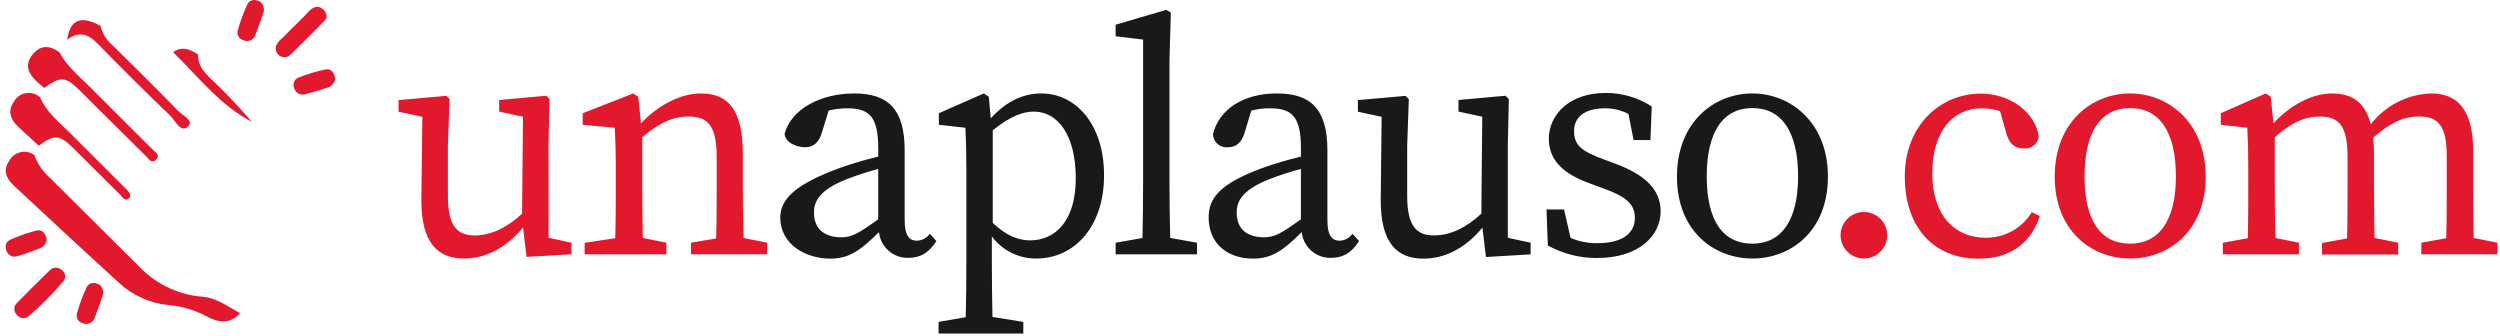 <?xml version="1.0" encoding="UTF-8"?>
<svg width="223px" height="30px" viewBox="0 0 223 30" version="1.1" xmlns="http://www.w3.org/2000/svg">
    <title>logo/horizontal/light-bg/simple</title>
    <desc>Created with Sketch.</desc>
    <g id="logo/horizontal/light-bg/simple" stroke="none" stroke-width="1" fill="none" fill-rule="evenodd">
        <path d="M166.273,18.91 C166.824,18.914 167.352,19.136 167.739,19.528 C168.126,19.92 168.341,20.45 168.337,21 C168.329,22.146 167.391,23.068 166.243,23.06 C165.094,23.052 164.17,22.116 164.178,20.97 C164.187,19.824 165.124,18.902 166.273,18.91 Z M177.112,21.205 C178.796,21.227 180.366,20.36 181.241,18.925 L181.953,19.275 C181.156,21.72 179.267,23.075 176.491,23.075 C172.447,23.075 169.906,20.24 169.906,15.74 C169.906,11.115 173.158,8.35 176.666,8.35 C179.297,8.35 181.482,9.97 181.863,12.15 C181.794,12.815 181.202,13.301 180.535,13.24 C179.563,13.24 179.177,12.65 178.971,11.91 L178.405,9.91 C177.87,9.748 177.315,9.664 176.756,9.66 C174.186,9.66 172.356,11.745 172.356,15.46 C172.356,19.175 174.336,21.205 177.112,21.205 Z M190.016,8.335 C193.349,8.335 196.746,10.865 196.746,15.755 C196.746,20.645 193.414,23.06 190.016,23.06 C186.618,23.06 183.281,20.645 183.281,15.755 C183.281,10.865 186.618,8.335 190.016,8.335 Z M190.016,21.735 C192.582,21.735 194.09,19.68 194.09,15.735 C194.09,11.79 192.647,9.64 190.016,9.64 C187.385,9.64 185.942,11.765 185.942,15.735 C185.942,19.705 187.385,21.735 190.016,21.735 Z M220.65,21.225 L222.774,21.65 L222.774,22.68 L215.984,22.68 L215.984,21.65 L218.204,21.25 C218.249,19.785 218.249,17.86 218.249,16.5 L218.249,13.955 C218.249,11.185 217.488,10.39 215.744,10.39 C214.461,10.39 213.258,10.895 211.685,12.28 C211.737,12.778 211.762,13.279 211.76,13.78 L211.76,16.495 C211.76,17.85 211.775,19.765 211.805,21.225 L213.915,21.65 L213.915,22.705 L207.124,22.705 L207.124,21.675 L209.354,21.27 C209.4,19.805 209.4,17.88 209.4,16.52 L209.4,14.02 C209.4,11.28 208.688,10.395 206.919,10.395 C205.551,10.395 204.413,10.935 202.91,12.23 L202.91,16.495 C202.91,17.81 202.925,19.725 202.955,21.225 L205.065,21.65 L205.065,22.685 L198.275,22.685 L198.275,21.655 L200.5,21.25 C200.545,19.77 200.545,17.82 200.545,16.5 L200.545,15.11 C200.545,13.49 200.52,12.575 200.459,11.395 L198.094,11.13 L198.094,10.1 L202.103,8.335 L202.544,8.625 L202.79,11.01 C204.188,9.465 206.167,8.335 208.006,8.335 C209.846,8.335 210.973,9.16 211.474,11.09 C212.764,9.416 214.736,8.406 216.851,8.335 C219.217,8.335 220.605,9.805 220.605,13.46 L220.605,16.495 C220.605,17.85 220.62,19.765 220.65,21.225 Z M48.925,12.955 L48.935,21.21 L50.974,21.65 L50.974,22.68 L46.965,22.915 L46.655,20.295 C45.046,22.24 43.182,23.06 41.393,23.06 C39.033,23.06 37.554,21.65 37.584,17.76 L37.674,10.42 L35.55,9.965 L35.55,8.93 L39.804,8.55 L40.1,8.845 L39.95,12.965 L39.95,17.465 C39.95,20.085 40.716,21 42.34,21 C43.748,21 45.181,20.35 46.569,19.06 L46.65,10.41 L44.525,9.955 L44.525,8.92 L48.719,8.54 L49.015,8.835 L48.925,12.955 Z M66.259,16.5 C66.259,17.85 66.274,19.765 66.319,21.225 L68.428,21.65 L68.428,22.68 L61.638,22.68 L61.638,21.65 L63.878,21.27 C63.928,19.805 63.928,17.88 63.928,16.52 L63.928,14.02 C63.928,11.28 63.192,10.395 61.423,10.395 C60.015,10.395 58.847,10.94 57.288,12.235 L57.288,16.495 C57.288,17.81 57.303,19.725 57.334,21.225 L59.443,21.65 L59.443,22.685 L52.152,22.685 L52.152,21.655 L54.878,21.25 C54.928,19.77 54.928,17.82 54.928,16.5 L54.928,15.11 C54.928,13.49 54.898,12.575 54.838,11.395 L51.977,11.13 L51.977,10.1 L56.487,8.335 L56.928,8.625 L57.178,11.015 C58.586,9.465 60.651,8.335 62.51,8.335 C65.046,8.335 66.259,9.895 66.259,13.78 L66.259,16.5 Z M12.363,23.725 C13.844,25.308 15.862,26.285 18.025,26.465 C19.323,26.56 20.331,27.345 21.413,27.935 C20.536,28.93 19.489,28.79 18.486,28.245 C17.402,27.659 16.207,27.305 14.979,27.205 C13.356,27.039 11.831,26.351 10.634,25.245 C7.482,22.375 4.37,19.47 1.248,16.57 C0.586,15.955 0.226,15.225 0.802,14.375 C1.005,13.979 1.37,13.691 1.803,13.585 C2.235,13.478 2.693,13.564 3.057,13.82 C3.321,14.56 3.764,15.225 4.345,15.755 C7.017,18.402 9.69,21.058 12.363,23.725 Z M3.458,13 L1.659,11.34 C0.957,10.685 0.631,9.925 1.243,9.065 C1.464,8.662 1.858,8.382 2.313,8.306 C2.768,8.229 3.232,8.366 3.573,8.675 C4.149,10.015 5.262,10.885 6.264,11.885 C7.898,13.535 9.556,15.16 11.19,16.805 C11.431,17.045 11.827,17.405 11.476,17.71 C11.125,18.015 10.899,17.54 10.689,17.335 C9.301,15.975 7.928,14.59 6.545,13.22 C5.307,12 4.831,11.975 3.458,13 Z M3.302,7.295 C2.586,6.62 2.15,5.87 2.851,4.935 C3.553,4 4.41,4 5.317,4.68 C5.958,5.925 7.051,6.775 8.003,7.735 C9.867,9.615 11.751,11.47 13.616,13.34 C13.851,13.58 14.332,13.84 13.931,14.245 C13.53,14.65 13.265,14.165 13.029,13.935 C11.05,12 9.095,10.03 7.126,8.085 C5.833,6.8 5.422,6.775 3.954,7.845 C3.738,7.665 3.513,7.49 3.302,7.295 Z M8.7,3.885 C7.843,3 7.016,2.775 6.003,3.535 C6.214,1.76 7.241,1.325 8.975,2.325 C9.12,2.971 9.472,3.552 9.977,3.98 C11.942,5.925 13.926,7.855 15.851,9.855 C16.256,10.275 17.329,10.775 16.788,11.275 C16.126,11.905 15.66,10.785 15.214,10.355 C13.013,8.232 10.841,6.075 8.7,3.885 Z M18.777,7 C20.073,8.22 21.301,9.51 22.455,10.865 C19.589,9.36 17.67,6.83 15.44,4.65 C16.246,4.085 16.968,4.395 17.67,4.865 C17.625,5.79 18.181,6.41 18.777,7 Z M28.985,1.81 C28.118,2.72 27.216,3.6 26.314,4.48 C25.953,4.83 25.668,5.25 25.111,5.065 C24.703,4.906 24.494,4.453 24.64,4.04 C24.782,3.781 24.975,3.553 25.207,3.37 L25.888,2.685 C26.329,2.245 26.765,1.805 27.211,1.375 C27.562,1 28.003,0.41 28.579,0.675 C28.985,0.86 29.351,1.425 28.985,1.81 Z M5.467,24.055 C5.635,24.151 5.755,24.313 5.797,24.501 C5.839,24.69 5.799,24.887 5.688,25.045 C4.71,26.212 3.634,27.293 2.471,28.275 C2.372,28.332 2.263,28.37 2.15,28.385 C1.845,28.39 1.561,28.229 1.408,27.965 C1.205,27.682 1.239,27.293 1.488,27.05 C2.471,26.043 3.463,25.055 4.465,24.085 C4.743,23.822 5.174,23.809 5.467,24.055 Z M3.508,22.17 C2.871,22.41 2.21,22.66 1.558,22.85 C1.355,22.923 1.129,22.906 0.938,22.804 C0.748,22.702 0.609,22.525 0.556,22.315 C0.478,22.14 0.475,21.942 0.547,21.764 C0.619,21.587 0.759,21.447 0.937,21.375 C1.684,21.043 2.457,20.772 3.247,20.565 C3.763,20.44 4.074,20.83 4.164,21.33 C4.144,21.72 3.882,22.055 3.508,22.17 Z M9.135,26.445 C8.9,27.11 8.674,27.77 8.414,28.415 C8.336,28.612 8.179,28.768 7.982,28.846 C7.784,28.923 7.563,28.916 7.372,28.825 C7.183,28.78 7.021,28.658 6.926,28.489 C6.831,28.32 6.811,28.119 6.87,27.935 C7.09,27.142 7.377,26.369 7.727,25.625 C7.958,25.15 8.459,25.16 8.9,25.41 C9.187,25.672 9.281,26.085 9.135,26.445 Z M23.473,1.21 C23.242,1.87 23.012,2.535 22.751,3.175 C22.674,3.372 22.519,3.528 22.322,3.605 C22.125,3.683 21.905,3.676 21.714,3.585 C21.525,3.54 21.363,3.418 21.268,3.249 C21.173,3.08 21.153,2.879 21.213,2.695 C21.433,1.903 21.718,1.13 22.064,0.385 C22.3,-0.09 22.796,-0.08 23.242,0.17 C23.531,0.433 23.624,0.85 23.473,1.21 Z M29.205,7.815 C28.564,8.03 27.872,8.25 27.191,8.41 C26.987,8.467 26.768,8.437 26.586,8.327 C26.405,8.217 26.277,8.037 26.234,7.83 C26.161,7.653 26.165,7.455 26.243,7.281 C26.322,7.107 26.469,6.973 26.65,6.91 C27.417,6.608 28.208,6.369 29.015,6.195 C29.536,6.095 29.827,6.5 29.892,7 C29.861,7.39 29.585,7.718 29.205,7.815 Z" id="red" fill="#E2192D"></path>
        <path d="M81.788,21.47 C82.246,21.455 82.67,21.227 82.936,20.855 L83.527,21.5 C82.821,22.615 82.024,23 81.022,23 C79.682,23.036 78.542,22.035 78.406,20.705 C76.777,22.31 75.78,23.07 74.061,23.07 C71.901,23.07 69.601,21.835 69.601,19.39 C69.601,17.74 70.989,16.415 74.943,14.97 C76.057,14.577 77.191,14.244 78.341,13.97 L78.341,13.25 C78.341,10.365 77.514,9.66 75.564,9.66 C75.007,9.658 74.451,9.727 73.911,9.865 L73.319,11.81 C73.054,12.665 72.613,13.135 71.816,13.135 C71.019,13.135 70.042,12.695 69.987,11.955 C70.548,9.72 73.234,8.335 76.186,8.335 C79.223,8.335 80.696,9.72 80.696,13.43 L80.696,19.675 C80.696,21 81.112,21.47 81.788,21.47 Z M72.608,18.97 L72.608,18.965 C72.608,20.53 73.665,21.145 74.998,21.17 C76.005,21.17 76.592,20.805 78.336,19.57 L78.336,15.07 C77.394,15.318 76.467,15.618 75.559,15.97 C72.903,17 72.608,18.12 72.608,18.97 Z M92.863,8.335 C95.99,8.335 98.481,11.105 98.481,15.64 C98.481,20.175 95.885,23.06 92.427,23.06 C90.871,23.069 89.403,22.34 88.473,21.095 L88.473,23.505 C88.473,25.08 88.498,26.68 88.528,28.27 L91.28,28.715 L91.28,29.75 L83.723,29.75 L83.723,28.715 L86.143,28.29 C86.18,26.717 86.198,25.142 86.198,23.565 L86.198,15.11 C86.198,13.49 86.173,12.575 86.113,11.395 L83.748,11.13 L83.748,10.1 L87.757,8.335 L88.198,8.625 L88.378,10.55 C89.781,9.02 91.295,8.335 92.863,8.335 Z M91.886,21.44 C94.131,21.44 95.96,19.705 95.96,15.905 C95.96,12.105 94.397,9.955 92.212,9.955 C91.31,9.955 90.147,10.32 88.554,11.625 L88.554,19.88 C89.691,20.97 90.784,21.44 91.886,21.44 Z M104.319,16.5 C104.319,18.07 104.344,19.65 104.384,21.225 L106.774,21.65 L106.774,22.685 L99.513,22.685 L99.513,21.655 L101.908,21.23 C101.939,19.655 101.964,18.075 101.964,16.5 L101.964,3.53 L99.513,3.235 L99.513,2.205 L104.023,0.88 L104.439,1.115 L104.319,5.3 L104.319,16.5 Z M119.498,21.47 C119.954,21.456 120.378,21.228 120.64,20.855 L121.232,21.5 C120.53,22.615 119.728,23 118.726,23 C117.388,23.035 116.249,22.034 116.115,20.705 C114.487,22.31 113.484,23.07 111.766,23.07 C109.611,23.07 107.812,21.835 107.812,19.39 C107.812,17.74 108.694,16.415 112.653,14.97 C113.765,14.577 114.897,14.243 116.045,13.97 L116.045,13.25 C116.045,10.365 115.218,9.66 113.269,9.66 C112.711,9.658 112.155,9.727 111.615,9.865 L111.029,11.81 C110.768,12.665 110.322,13.135 109.526,13.135 C109.189,13.17 108.853,13.062 108.6,12.838 C108.348,12.613 108.201,12.293 108.198,11.955 C108.759,9.72 110.944,8.335 113.895,8.335 C116.927,8.335 118.405,9.72 118.405,13.43 L118.405,19.675 C118.405,21 118.816,21.47 119.498,21.47 Z M110.312,18.97 L110.312,18.965 C110.312,20.53 111.35,21.145 112.708,21.17 C113.71,21.17 114.301,20.805 116.04,19.57 L116.04,15.07 C115.099,15.318 114.172,15.618 113.264,15.97 C110.608,17 110.312,18.12 110.312,18.97 Z M134.497,12.955 L134.497,21.21 L136.531,21.65 L136.531,22.69 L132.547,22.925 L132.231,20.305 C130.623,22.25 128.759,23.07 126.97,23.07 C124.604,23.07 123.131,21.66 123.161,17.77 L123.241,10.42 L121.122,9.965 L121.122,8.93 L125.371,8.55 L125.667,8.845 L125.521,12.965 L125.521,17.465 C125.521,20.085 126.288,21 127.912,21 C129.32,21 130.753,20.35 132.136,19.06 L132.216,10.41 L130.097,9.955 L130.097,8.92 L134.291,8.54 L134.587,8.835 L134.497,12.955 Z M144.033,14.58 C146.985,15.67 148.107,17.05 148.132,18.835 C148.132,21.015 146.213,23.015 142.434,23.015 C140.906,23.02 139.402,22.634 138.065,21.895 L137.949,18.685 L139.513,18.685 L140.094,21.22 C140.852,21.544 141.67,21.705 142.494,21.69 C144.77,21.69 145.832,20.78 145.832,19.425 C145.832,18.155 144.945,17.51 143.086,16.83 L141.728,16.33 C139.573,15.535 138.155,14.38 138.155,12.38 C138.155,10.26 139.954,8.29 143.231,8.29 C144.687,8.287 146.113,8.705 147.335,9.495 L147.22,12.495 L145.717,12.495 L145.256,10.16 C144.613,9.829 143.899,9.658 143.176,9.66 C141.347,9.66 140.405,10.455 140.405,11.69 C140.405,13.015 141.146,13.52 143.151,14.255 L144.033,14.58 Z M156.32,8.335 C159.653,8.335 163.051,10.865 163.051,15.755 C163.051,20.645 159.718,23.06 156.32,23.06 C152.923,23.06 149.585,20.645 149.585,15.755 C149.585,10.865 152.923,8.335 156.32,8.335 Z M156.32,21.735 C158.886,21.735 160.39,19.68 160.39,15.735 C160.39,11.79 158.951,9.64 156.32,9.64 C153.69,9.64 152.241,11.765 152.241,15.735 C152.241,19.705 153.69,21.735 156.32,21.735 Z" id="black" fill="#1A1818" fill-rule="nonzero"></path>
    </g>
</svg>